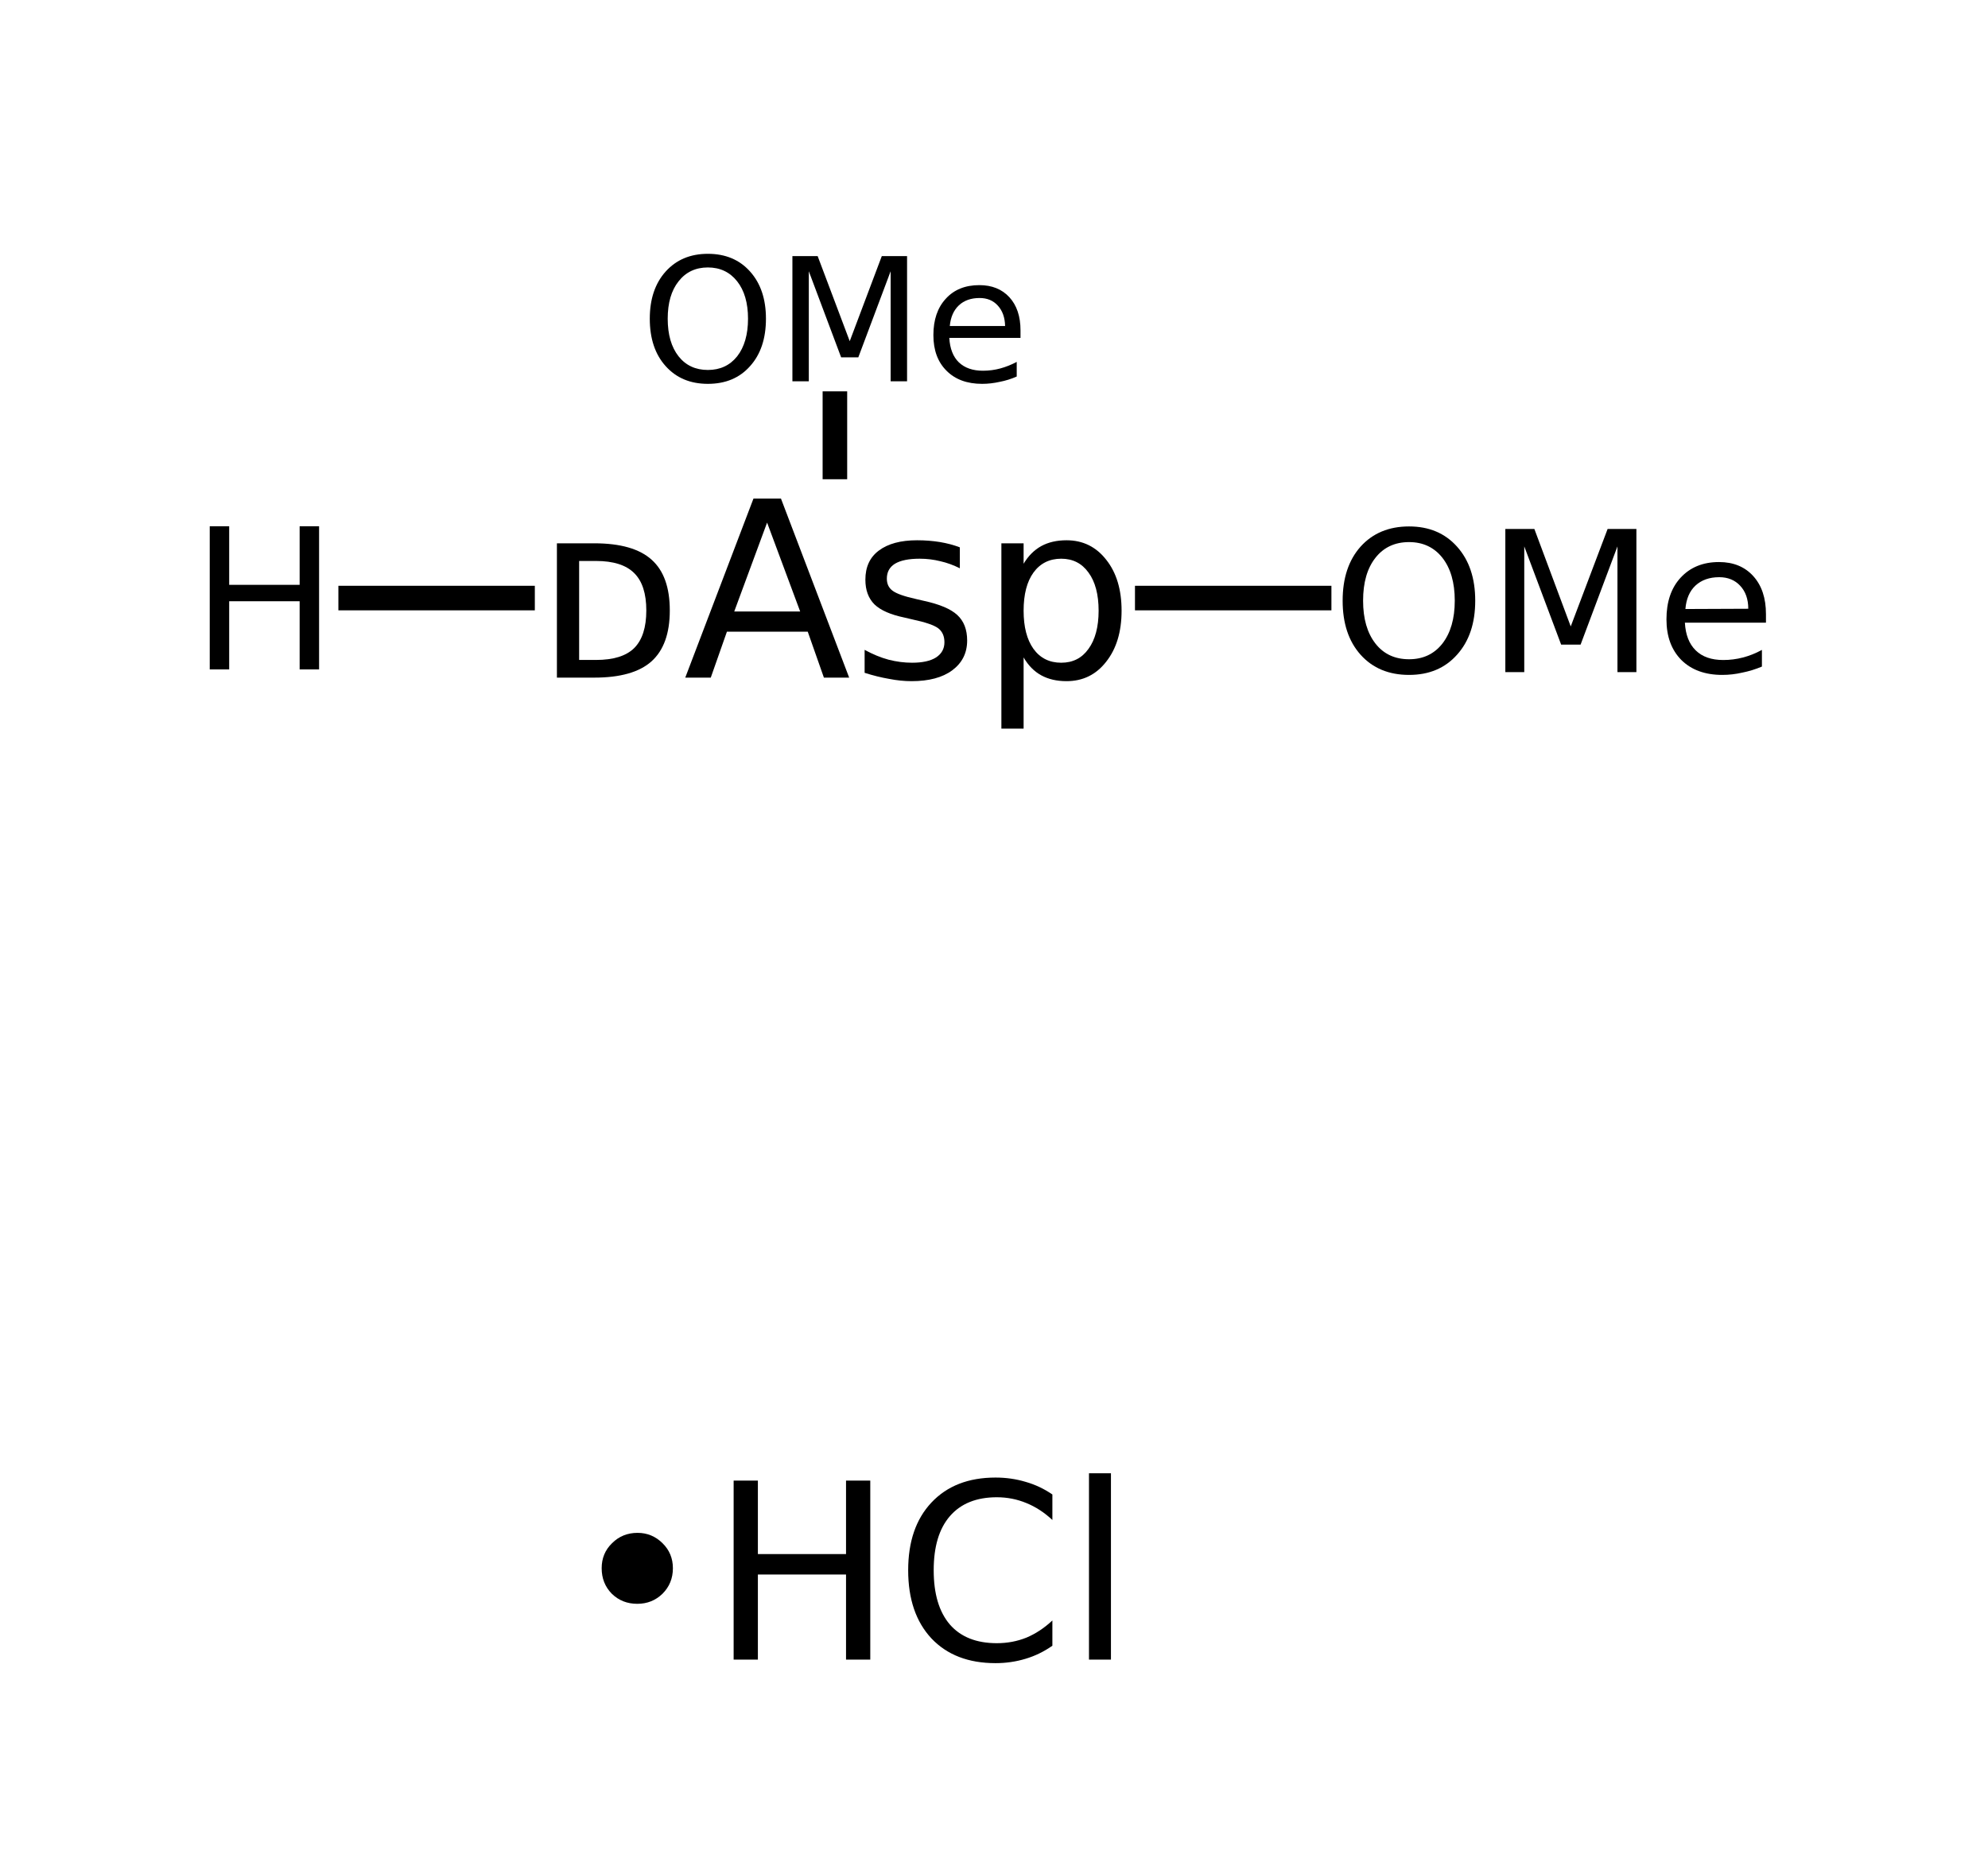 <?xml version="1.0" encoding="UTF-8"?>
<svg xmlns="http://www.w3.org/2000/svg" xmlns:xlink="http://www.w3.org/1999/xlink" width="123pt" height="115pt" viewBox="0 0 123 115" version="1.1">
<defs>
<g>
<symbol overflow="visible" id="glyph0-0">
<path style="stroke:none;" d="M 0.75 2.688 L 0.75 -10.703 L 8.344 -10.703 L 8.344 2.688 Z M 1.609 1.844 L 7.5 1.844 L 7.5 -9.859 L 1.609 -9.859 Z M 1.609 1.844 "/>
</symbol>
<symbol overflow="visible" id="glyph0-1">
<path style="stroke:none;" d="M 2.75 -7.219 L 2.75 -1.094 L 3.797 -1.094 C 4.867 -1.094 5.656 -1.336 6.156 -1.828 C 6.656 -2.328 6.906 -3.102 6.906 -4.156 C 6.906 -5.207 6.656 -5.977 6.156 -6.469 C 5.656 -6.969 4.867 -7.219 3.797 -7.219 Z M 1.375 -8.312 L 3.688 -8.312 C 5.301 -8.312 6.484 -7.973 7.234 -7.297 C 7.984 -6.629 8.359 -5.582 8.359 -4.156 C 8.359 -2.727 7.977 -1.676 7.219 -1 C 6.469 -0.332 5.289 0 3.688 0 L 1.375 0 Z M 1.375 -8.312 "/>
</symbol>
<symbol overflow="visible" id="glyph0-2">
<path style="stroke:none;" d="M 5.188 -9.594 L 3.156 -4.094 L 7.234 -4.094 Z M 4.344 -11.078 L 6.047 -11.078 L 10.266 0 L 8.703 0 L 7.703 -2.844 L 2.703 -2.844 L 1.703 0 L 0.125 0 Z M 4.344 -11.078 "/>
</symbol>
<symbol overflow="visible" id="glyph0-3">
<path style="stroke:none;" d="M 6.719 -8.062 L 6.719 -6.766 C 6.332 -6.961 5.93 -7.109 5.516 -7.203 C 5.109 -7.305 4.68 -7.359 4.234 -7.359 C 3.555 -7.359 3.047 -7.254 2.703 -7.047 C 2.367 -6.836 2.203 -6.531 2.203 -6.125 C 2.203 -5.801 2.32 -5.551 2.562 -5.375 C 2.801 -5.195 3.289 -5.023 4.031 -4.859 L 4.5 -4.75 C 5.469 -4.539 6.156 -4.25 6.562 -3.875 C 6.969 -3.5 7.172 -2.973 7.172 -2.297 C 7.172 -1.523 6.863 -0.91 6.25 -0.453 C 5.645 -0.004 4.805 0.219 3.734 0.219 C 3.285 0.219 2.82 0.172 2.344 0.078 C 1.863 -0.004 1.359 -0.129 0.828 -0.297 L 0.828 -1.719 C 1.328 -1.445 1.82 -1.242 2.312 -1.109 C 2.801 -0.984 3.285 -0.922 3.766 -0.922 C 4.41 -0.922 4.906 -1.031 5.25 -1.25 C 5.594 -1.477 5.766 -1.789 5.766 -2.188 C 5.766 -2.562 5.641 -2.848 5.391 -3.047 C 5.141 -3.242 4.594 -3.43 3.75 -3.609 L 3.281 -3.719 C 2.438 -3.895 1.82 -4.164 1.438 -4.531 C 1.062 -4.906 0.875 -5.414 0.875 -6.062 C 0.875 -6.844 1.148 -7.441 1.703 -7.859 C 2.266 -8.285 3.055 -8.5 4.078 -8.5 C 4.578 -8.5 5.047 -8.461 5.484 -8.391 C 5.93 -8.316 6.344 -8.207 6.719 -8.062 Z M 6.719 -8.062 "/>
</symbol>
<symbol overflow="visible" id="glyph0-4">
<path style="stroke:none;" d="M 2.75 -1.25 L 2.75 3.156 L 1.375 3.156 L 1.375 -8.312 L 2.75 -8.312 L 2.75 -7.047 C 3.039 -7.535 3.406 -7.898 3.844 -8.141 C 4.281 -8.379 4.801 -8.5 5.406 -8.5 C 6.414 -8.5 7.234 -8.098 7.859 -7.297 C 8.492 -6.504 8.812 -5.453 8.812 -4.141 C 8.812 -2.836 8.492 -1.785 7.859 -0.984 C 7.234 -0.18 6.414 0.219 5.406 0.219 C 4.801 0.219 4.281 0.098 3.844 -0.141 C 3.406 -0.379 3.039 -0.75 2.75 -1.25 Z M 7.391 -4.141 C 7.391 -5.148 7.18 -5.938 6.766 -6.5 C 6.359 -7.07 5.797 -7.359 5.078 -7.359 C 4.348 -7.359 3.773 -7.07 3.359 -6.5 C 2.953 -5.938 2.75 -5.148 2.75 -4.141 C 2.75 -3.141 2.953 -2.352 3.359 -1.781 C 3.773 -1.207 4.348 -0.922 5.078 -0.922 C 5.797 -0.922 6.359 -1.207 6.766 -1.781 C 7.18 -2.352 7.391 -3.141 7.391 -4.141 Z M 7.391 -4.141 "/>
</symbol>
<symbol overflow="visible" id="glyph0-5">
<path style="stroke:none;" d="M 2.281 -5.656 C 2.281 -6.27 2.492 -6.785 2.922 -7.203 C 3.348 -7.629 3.875 -7.844 4.5 -7.844 C 5.102 -7.844 5.617 -7.629 6.047 -7.203 C 6.473 -6.785 6.688 -6.27 6.688 -5.656 C 6.688 -5.031 6.473 -4.504 6.047 -4.078 C 5.617 -3.66 5.098 -3.453 4.484 -3.453 C 3.859 -3.453 3.332 -3.66 2.906 -4.078 C 2.488 -4.504 2.281 -5.031 2.281 -5.656 Z M 2.281 -5.656 "/>
</symbol>
<symbol overflow="visible" id="glyph0-6">
<path style="stroke:none;" d="M 1.484 -11.078 L 2.984 -11.078 L 2.984 -6.531 L 8.438 -6.531 L 8.438 -11.078 L 9.938 -11.078 L 9.938 0 L 8.438 0 L 8.438 -5.266 L 2.984 -5.266 L 2.984 0 L 1.484 0 Z M 1.484 -11.078 "/>
</symbol>
<symbol overflow="visible" id="glyph0-7">
<path style="stroke:none;" d="M 9.781 -10.219 L 9.781 -8.641 C 9.281 -9.109 8.742 -9.457 8.172 -9.688 C 7.598 -9.926 6.988 -10.047 6.344 -10.047 C 5.082 -10.047 4.113 -9.656 3.438 -8.875 C 2.77 -8.102 2.438 -6.988 2.438 -5.531 C 2.438 -4.07 2.77 -2.953 3.438 -2.172 C 4.113 -1.398 5.082 -1.016 6.344 -1.016 C 6.988 -1.016 7.598 -1.129 8.172 -1.359 C 8.742 -1.598 9.281 -1.953 9.781 -2.422 L 9.781 -0.859 C 9.258 -0.492 8.703 -0.223 8.109 -0.047 C 7.523 0.129 6.91 0.219 6.266 0.219 C 4.586 0.219 3.266 -0.289 2.297 -1.312 C 1.336 -2.344 0.859 -3.75 0.859 -5.531 C 0.859 -7.301 1.336 -8.695 2.297 -9.719 C 3.266 -10.75 4.586 -11.266 6.266 -11.266 C 6.922 -11.266 7.539 -11.176 8.125 -11 C 8.719 -10.832 9.27 -10.57 9.781 -10.219 Z M 9.781 -10.219 "/>
</symbol>
<symbol overflow="visible" id="glyph0-8">
<path style="stroke:none;" d="M 1.438 -11.531 L 2.797 -11.531 L 2.797 0 L 1.438 0 Z M 1.438 -11.531 "/>
</symbol>
<symbol overflow="visible" id="glyph1-0">
<path style="stroke:none;" d="M 0.531 1.875 L 0.531 -7.5 L 5.844 -7.5 L 5.844 1.875 Z M 1.125 1.281 L 5.266 1.281 L 5.266 -6.906 L 1.125 -6.906 Z M 1.125 1.281 "/>
</symbol>
<symbol overflow="visible" id="glyph1-1">
<path style="stroke:none;" d="M 4.188 -7.047 C 3.426 -7.047 2.82 -6.758 2.375 -6.188 C 1.926 -5.625 1.703 -4.852 1.703 -3.875 C 1.703 -2.895 1.926 -2.117 2.375 -1.547 C 2.82 -0.984 3.426 -0.703 4.188 -0.703 C 4.945 -0.703 5.551 -0.984 6 -1.547 C 6.445 -2.117 6.672 -2.895 6.672 -3.875 C 6.672 -4.852 6.445 -5.625 6 -6.188 C 5.551 -6.758 4.945 -7.047 4.188 -7.047 Z M 4.188 -7.891 C 5.281 -7.891 6.148 -7.523 6.797 -6.797 C 7.453 -6.066 7.781 -5.094 7.781 -3.875 C 7.781 -2.645 7.453 -1.664 6.797 -0.938 C 6.148 -0.207 5.281 0.156 4.188 0.156 C 3.102 0.156 2.234 -0.207 1.578 -0.938 C 0.922 -1.664 0.594 -2.645 0.594 -3.875 C 0.594 -5.094 0.922 -6.066 1.578 -6.797 C 2.234 -7.523 3.102 -7.891 4.188 -7.891 Z M 4.188 -7.891 "/>
</symbol>
<symbol overflow="visible" id="glyph1-2">
<path style="stroke:none;" d="M 1.047 -7.75 L 2.609 -7.75 L 4.594 -2.484 L 6.578 -7.75 L 8.141 -7.75 L 8.141 0 L 7.125 0 L 7.125 -6.812 L 5.125 -1.484 L 4.062 -1.484 L 2.062 -6.812 L 2.062 0 L 1.047 0 Z M 1.047 -7.75 "/>
</symbol>
<symbol overflow="visible" id="glyph1-3">
<path style="stroke:none;" d="M 5.984 -3.156 L 5.984 -2.688 L 1.578 -2.688 C 1.617 -2.02 1.816 -1.516 2.172 -1.172 C 2.535 -0.828 3.031 -0.656 3.656 -0.656 C 4.031 -0.656 4.391 -0.703 4.734 -0.797 C 5.078 -0.891 5.414 -1.023 5.75 -1.203 L 5.75 -0.297 C 5.414 -0.148 5.066 -0.039 4.703 0.031 C 4.336 0.113 3.973 0.156 3.609 0.156 C 2.68 0.156 1.945 -0.113 1.406 -0.656 C 0.863 -1.195 0.594 -1.93 0.594 -2.859 C 0.594 -3.805 0.848 -4.555 1.359 -5.109 C 1.867 -5.672 2.562 -5.953 3.438 -5.953 C 4.219 -5.953 4.836 -5.703 5.297 -5.203 C 5.754 -4.703 5.984 -4.02 5.984 -3.156 Z M 5.031 -3.422 C 5.02 -3.953 4.867 -4.375 4.578 -4.688 C 4.297 -5 3.922 -5.156 3.453 -5.156 C 2.922 -5.156 2.492 -5.004 2.172 -4.703 C 1.848 -4.398 1.66 -3.973 1.609 -3.422 Z M 5.031 -3.422 "/>
</symbol>
<symbol overflow="visible" id="glyph2-0">
<path style="stroke:none;" d="M 0.609 2.156 L 0.609 -8.578 L 6.688 -8.578 L 6.688 2.156 Z M 1.281 1.469 L 6 1.469 L 6 -7.891 L 1.281 -7.891 Z M 1.281 1.469 "/>
</symbol>
<symbol overflow="visible" id="glyph2-1">
<path style="stroke:none;" d="M 1.188 -8.859 L 2.391 -8.859 L 2.391 -5.234 L 6.75 -5.234 L 6.75 -8.859 L 7.953 -8.859 L 7.953 0 L 6.75 0 L 6.75 -4.219 L 2.391 -4.219 L 2.391 0 L 1.188 0 Z M 1.188 -8.859 "/>
</symbol>
<symbol overflow="visible" id="glyph2-2">
<path style="stroke:none;" d="M 4.797 -8.047 C 3.922 -8.047 3.227 -7.723 2.719 -7.078 C 2.207 -6.43 1.953 -5.547 1.953 -4.422 C 1.953 -3.305 2.207 -2.422 2.719 -1.766 C 3.227 -1.117 3.922 -0.797 4.797 -0.797 C 5.66 -0.797 6.348 -1.117 6.859 -1.766 C 7.367 -2.422 7.625 -3.305 7.625 -4.422 C 7.625 -5.547 7.367 -6.43 6.859 -7.078 C 6.348 -7.723 5.66 -8.047 4.797 -8.047 Z M 4.797 -9.016 C 6.035 -9.016 7.023 -8.598 7.766 -7.766 C 8.516 -6.93 8.891 -5.816 8.891 -4.422 C 8.891 -3.023 8.516 -1.91 7.766 -1.078 C 7.023 -0.242 6.035 0.172 4.797 0.172 C 3.547 0.172 2.547 -0.242 1.797 -1.078 C 1.055 -1.91 0.688 -3.023 0.688 -4.422 C 0.688 -5.816 1.055 -6.93 1.797 -7.766 C 2.547 -8.598 3.547 -9.016 4.797 -9.016 Z M 4.797 -9.016 "/>
</symbol>
<symbol overflow="visible" id="glyph2-3">
<path style="stroke:none;" d="M 1.188 -8.859 L 2.984 -8.859 L 5.234 -2.828 L 7.516 -8.859 L 9.297 -8.859 L 9.297 0 L 8.125 0 L 8.125 -7.781 L 5.844 -1.703 L 4.641 -1.703 L 2.359 -7.781 L 2.359 0 L 1.188 0 Z M 1.188 -8.859 "/>
</symbol>
<symbol overflow="visible" id="glyph2-4">
<path style="stroke:none;" d="M 6.828 -3.594 L 6.828 -3.062 L 1.812 -3.062 C 1.852 -2.312 2.078 -1.738 2.484 -1.344 C 2.891 -0.945 3.457 -0.75 4.188 -0.75 C 4.602 -0.75 5.008 -0.801 5.406 -0.906 C 5.801 -1.008 6.191 -1.164 6.578 -1.375 L 6.578 -0.344 C 6.18 -0.176 5.773 -0.051 5.359 0.031 C 4.953 0.125 4.539 0.172 4.125 0.172 C 3.062 0.172 2.219 -0.133 1.594 -0.75 C 0.977 -1.375 0.672 -2.211 0.672 -3.266 C 0.672 -4.348 0.961 -5.207 1.547 -5.844 C 2.141 -6.488 2.93 -6.812 3.922 -6.812 C 4.816 -6.812 5.523 -6.52 6.047 -5.938 C 6.566 -5.363 6.828 -4.582 6.828 -3.594 Z M 5.734 -3.922 C 5.734 -4.516 5.566 -4.988 5.234 -5.344 C 4.91 -5.695 4.477 -5.875 3.938 -5.875 C 3.332 -5.875 2.844 -5.703 2.469 -5.359 C 2.102 -5.016 1.895 -4.531 1.844 -3.906 Z M 5.734 -3.922 "/>
</symbol>
</g>
</defs>
<g id="surface20712475">
<g style="fill:rgb(0%,0%,0%);fill-opacity:1;">
  <use xlink:href="#glyph0-1" x="33.082" y="41.934"/>
  <use xlink:href="#glyph0-2" x="42.273" y="41.934"/>
  <use xlink:href="#glyph0-3" x="52.667" y="41.934"/>
  <use xlink:href="#glyph0-4" x="60.582" y="41.934"/>
</g>
<g style="fill:rgb(0%,0%,0%);fill-opacity:1;">
  <use xlink:href="#glyph1-1" x="39.609" y="23.598"/>
  <use xlink:href="#glyph1-2" x="47.98" y="23.598"/>
  <use xlink:href="#glyph1-3" x="57.156" y="23.598"/>
</g>
<path style="fill:none;stroke-width:0.05;stroke-linecap:butt;stroke-linejoin:miter;stroke:rgb(0%,0%,0%);stroke-opacity:1;stroke-miterlimit:10;" d="M 2.05 0.917 L 2.05 1.096 " transform="matrix(30.386,0,0,30.386,-10.635,-3.646)"/>
<path style="fill:none;stroke-width:0.05;stroke-linecap:butt;stroke-linejoin:miter;stroke:rgb(0%,0%,0%);stroke-opacity:1;stroke-miterlimit:10;" d="M 1.439 1.338 L 1.039 1.338 " transform="matrix(30.386,0,0,30.386,-10.635,-3.646)"/>
<g style="fill:rgb(0%,0%,0%);fill-opacity:1;">
  <use xlink:href="#glyph2-1" x="11.789" y="41.426"/>
</g>
<path style="fill:none;stroke-width:0.05;stroke-linecap:butt;stroke-linejoin:miter;stroke:rgb(0%,0%,0%);stroke-opacity:1;stroke-miterlimit:10;" d="M 2.661 1.338 L 3.061 1.338 " transform="matrix(30.386,0,0,30.386,-10.635,-3.646)"/>
<g style="fill:rgb(0%,0%,0%);fill-opacity:1;">
  <use xlink:href="#glyph2-2" x="82.383" y="41.594"/>
</g>
<g style="fill:rgb(0%,0%,0%);fill-opacity:1;">
  <use xlink:href="#glyph2-3" x="91.949" y="41.594"/>
</g>
<g style="fill:rgb(0%,0%,0%);fill-opacity:1;">
  <use xlink:href="#glyph2-4" x="102.434" y="41.594"/>
</g>
<g style="fill:rgb(0%,0%,0%);fill-opacity:1;">
  <use xlink:href="#glyph0-5" x="34.945" y="102.703"/>
  <use xlink:href="#glyph0-6" x="43.907" y="102.703"/>
  <use xlink:href="#glyph0-7" x="55.331" y="102.703"/>
  <use xlink:href="#glyph0-8" x="65.939" y="102.703"/>
</g>
</g>
</svg>
